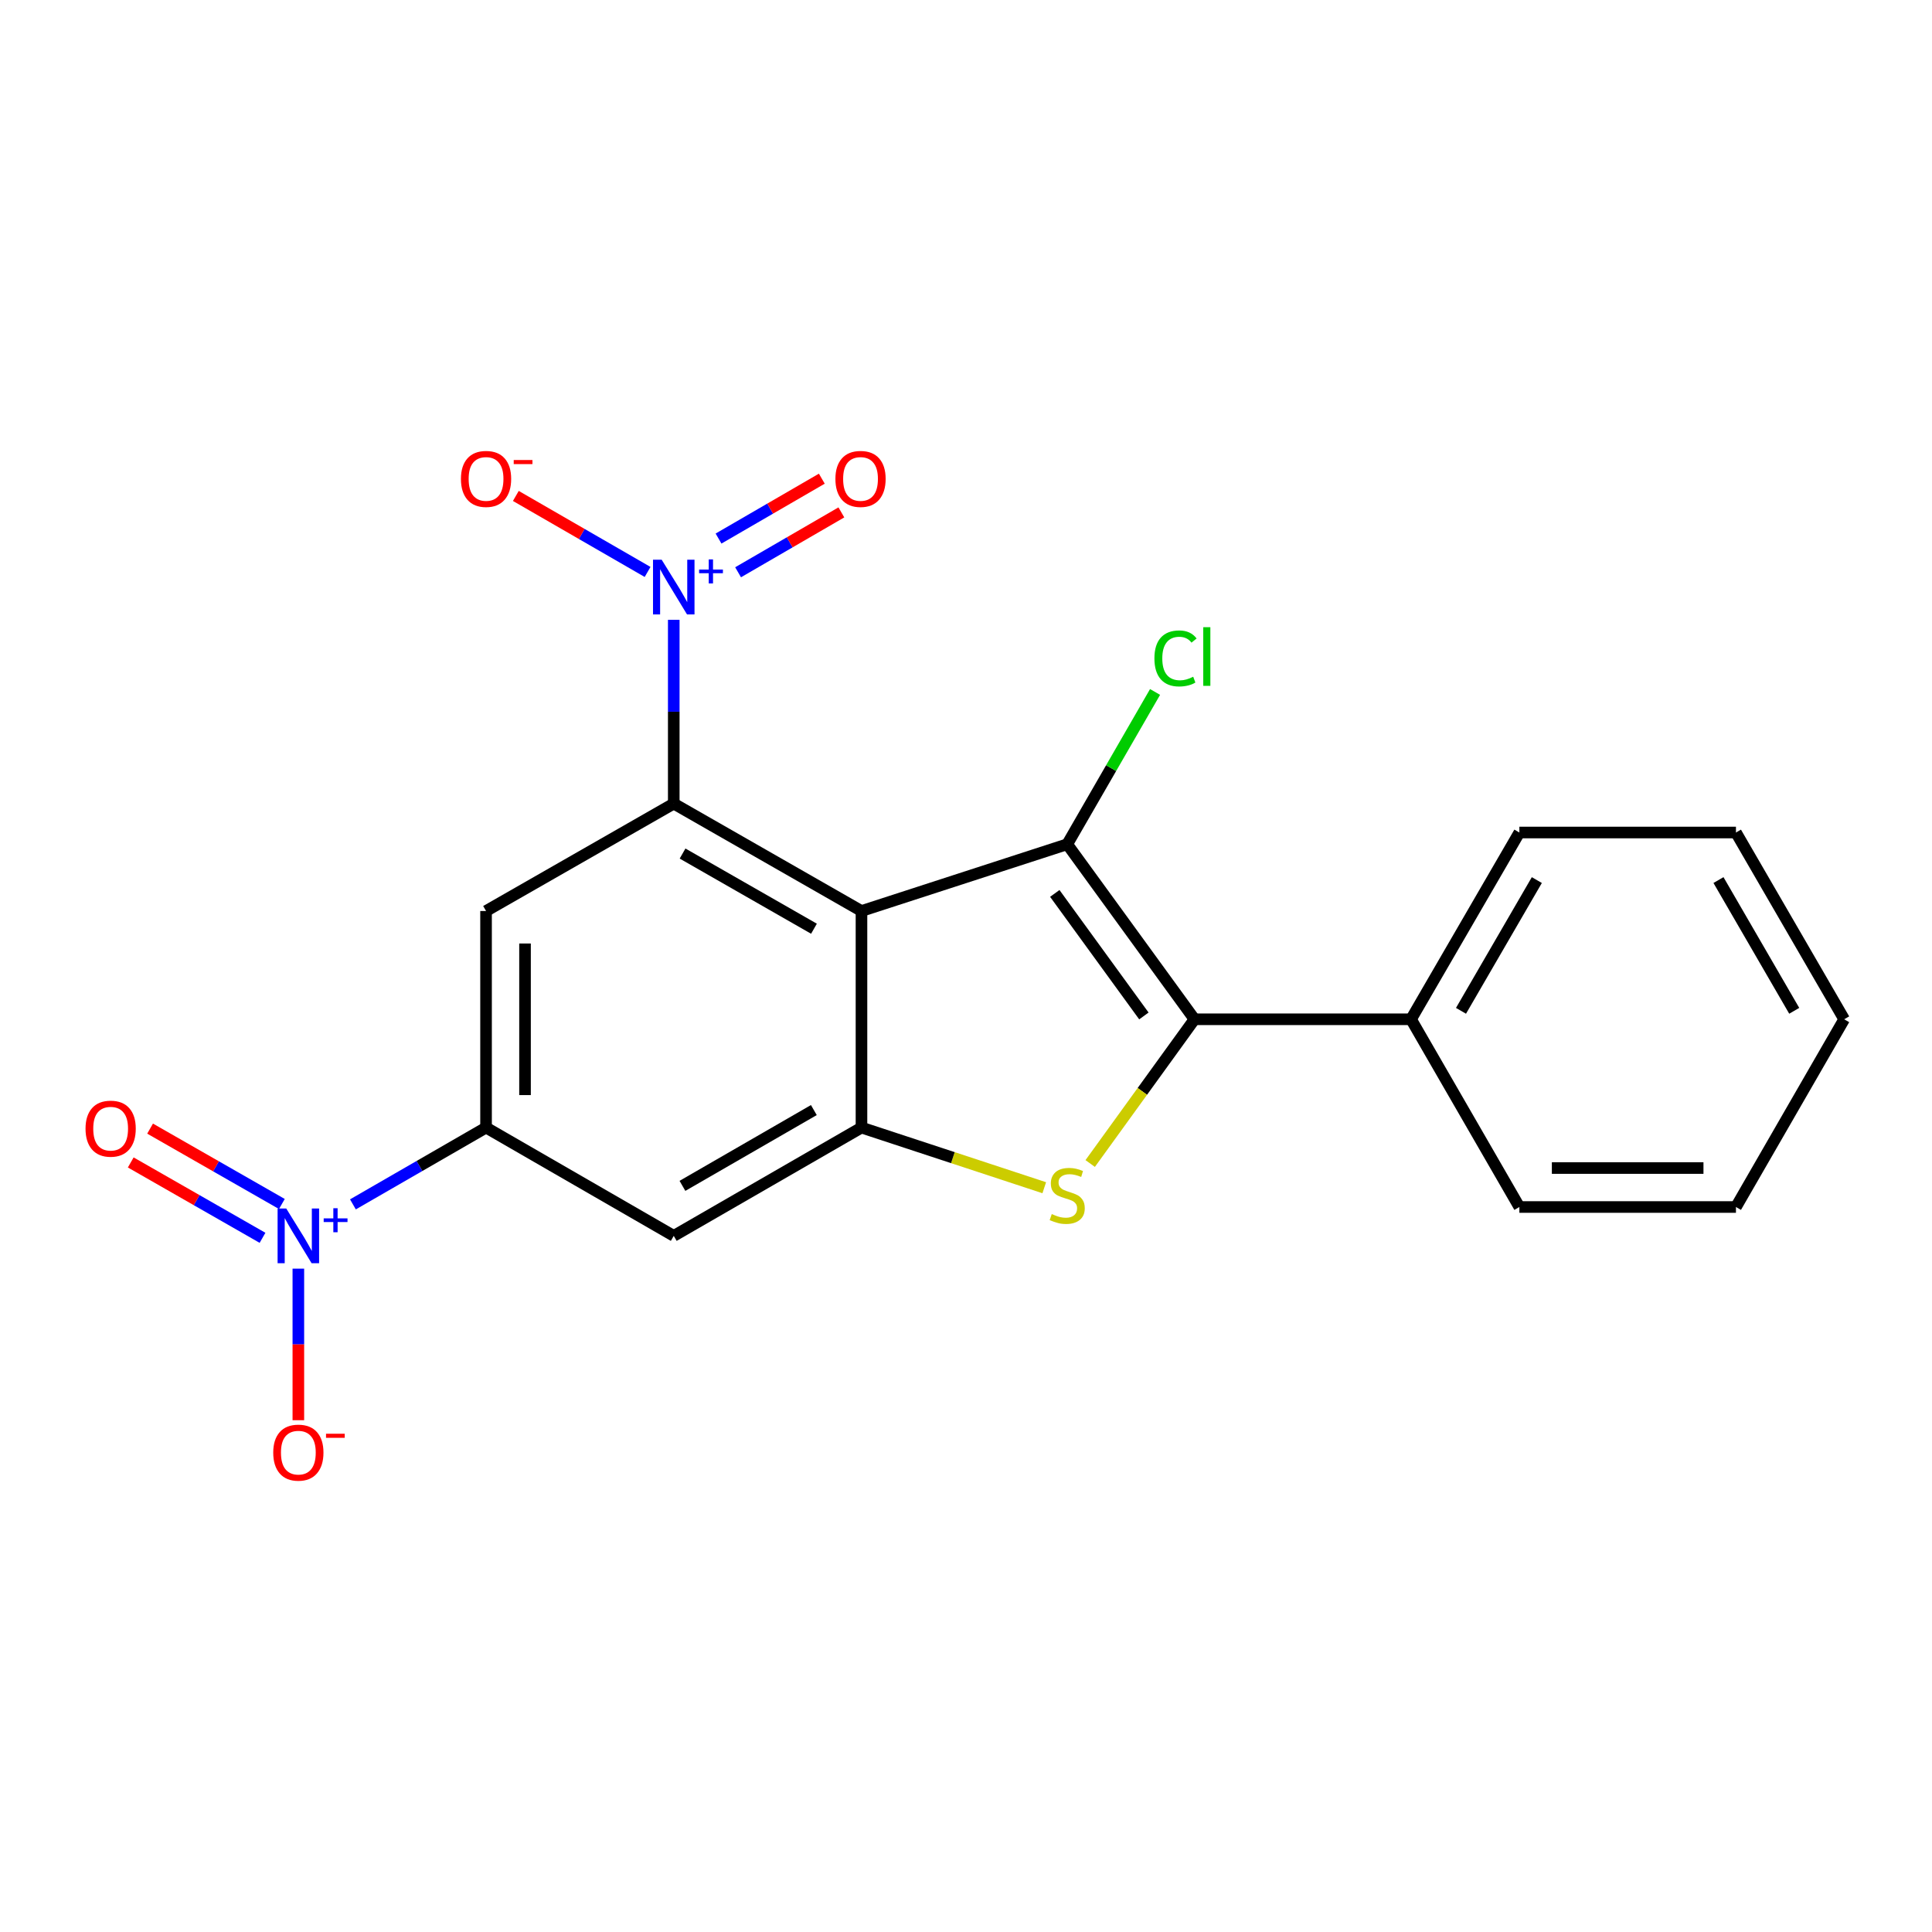 <?xml version='1.0' encoding='iso-8859-1'?>
<svg version='1.1' baseProfile='full'
              xmlns='http://www.w3.org/2000/svg'
                      xmlns:rdkit='http://www.rdkit.org/xml'
                      xmlns:xlink='http://www.w3.org/1999/xlink'
                  xml:space='preserve'
width='1000px' height='1000px' viewBox='0 0 1000 1000'>
<!-- END OF HEADER -->
<rect style='opacity:1.0;fill:#FFFFFF;stroke:none' width='1000' height='1000' x='0' y='0'> </rect>
<path class='bond-0' d='M 445.901,471.539 L 552.39,436.98' style='fill:none;fill-rule:evenodd;stroke:#000000;stroke-width:6px;stroke-linecap:butt;stroke-linejoin:miter;stroke-opacity:1' />
<path class='bond-1' d='M 445.901,471.539 L 348.735,415.947' style='fill:none;fill-rule:evenodd;stroke:#000000;stroke-width:6px;stroke-linecap:butt;stroke-linejoin:miter;stroke-opacity:1' />
<path class='bond-1' d='M 421.309,480.708 L 353.293,441.793' style='fill:none;fill-rule:evenodd;stroke:#000000;stroke-width:6px;stroke-linecap:butt;stroke-linejoin:miter;stroke-opacity:1' />
<path class='bond-4' d='M 445.901,471.539 L 445.901,583.631' style='fill:none;fill-rule:evenodd;stroke:#000000;stroke-width:6px;stroke-linecap:butt;stroke-linejoin:miter;stroke-opacity:1' />
<path class='bond-2' d='M 552.39,436.98 L 618.269,527.579' style='fill:none;fill-rule:evenodd;stroke:#000000;stroke-width:6px;stroke-linecap:butt;stroke-linejoin:miter;stroke-opacity:1' />
<path class='bond-2' d='M 545.958,462.432 L 592.074,525.852' style='fill:none;fill-rule:evenodd;stroke:#000000;stroke-width:6px;stroke-linecap:butt;stroke-linejoin:miter;stroke-opacity:1' />
<path class='bond-15' d='M 552.39,436.98 L 575.125,397.569' style='fill:none;fill-rule:evenodd;stroke:#000000;stroke-width:6px;stroke-linecap:butt;stroke-linejoin:miter;stroke-opacity:1' />
<path class='bond-15' d='M 575.125,397.569 L 597.859,358.158' style='fill:none;fill-rule:evenodd;stroke:#00CC00;stroke-width:6px;stroke-linecap:butt;stroke-linejoin:miter;stroke-opacity:1' />
<path class='bond-5' d='M 348.735,415.947 L 348.735,368.382' style='fill:none;fill-rule:evenodd;stroke:#000000;stroke-width:6px;stroke-linecap:butt;stroke-linejoin:miter;stroke-opacity:1' />
<path class='bond-5' d='M 348.735,368.382 L 348.735,320.817' style='fill:none;fill-rule:evenodd;stroke:#0000FF;stroke-width:6px;stroke-linecap:butt;stroke-linejoin:miter;stroke-opacity:1' />
<path class='bond-7' d='M 348.735,415.947 L 251.58,471.539' style='fill:none;fill-rule:evenodd;stroke:#000000;stroke-width:6px;stroke-linecap:butt;stroke-linejoin:miter;stroke-opacity:1' />
<path class='bond-14' d='M 618.269,527.579 L 730.35,527.579' style='fill:none;fill-rule:evenodd;stroke:#000000;stroke-width:6px;stroke-linecap:butt;stroke-linejoin:miter;stroke-opacity:1' />
<path class='bond-21' d='M 618.269,527.579 L 591.275,564.905' style='fill:none;fill-rule:evenodd;stroke:#000000;stroke-width:6px;stroke-linecap:butt;stroke-linejoin:miter;stroke-opacity:1' />
<path class='bond-21' d='M 591.275,564.905 L 564.28,602.231' style='fill:none;fill-rule:evenodd;stroke:#CCCC00;stroke-width:6px;stroke-linecap:butt;stroke-linejoin:miter;stroke-opacity:1' />
<path class='bond-3' d='M 540.507,614.762 L 493.204,599.196' style='fill:none;fill-rule:evenodd;stroke:#CCCC00;stroke-width:6px;stroke-linecap:butt;stroke-linejoin:miter;stroke-opacity:1' />
<path class='bond-3' d='M 493.204,599.196 L 445.901,583.631' style='fill:none;fill-rule:evenodd;stroke:#000000;stroke-width:6px;stroke-linecap:butt;stroke-linejoin:miter;stroke-opacity:1' />
<path class='bond-9' d='M 445.901,583.631 L 348.735,639.683' style='fill:none;fill-rule:evenodd;stroke:#000000;stroke-width:6px;stroke-linecap:butt;stroke-linejoin:miter;stroke-opacity:1' />
<path class='bond-9' d='M 421.247,574.567 L 353.231,613.803' style='fill:none;fill-rule:evenodd;stroke:#000000;stroke-width:6px;stroke-linecap:butt;stroke-linejoin:miter;stroke-opacity:1' />
<path class='bond-10' d='M 335.191,296.041 L 301.092,276.368' style='fill:none;fill-rule:evenodd;stroke:#0000FF;stroke-width:6px;stroke-linecap:butt;stroke-linejoin:miter;stroke-opacity:1' />
<path class='bond-10' d='M 301.092,276.368 L 266.993,256.695' style='fill:none;fill-rule:evenodd;stroke:#FF0000;stroke-width:6px;stroke-linecap:butt;stroke-linejoin:miter;stroke-opacity:1' />
<path class='bond-12' d='M 382.032,296.206 L 408.76,280.709' style='fill:none;fill-rule:evenodd;stroke:#0000FF;stroke-width:6px;stroke-linecap:butt;stroke-linejoin:miter;stroke-opacity:1' />
<path class='bond-12' d='M 408.76,280.709 L 435.489,265.212' style='fill:none;fill-rule:evenodd;stroke:#FF0000;stroke-width:6px;stroke-linecap:butt;stroke-linejoin:miter;stroke-opacity:1' />
<path class='bond-12' d='M 371.915,278.757 L 398.643,263.26' style='fill:none;fill-rule:evenodd;stroke:#0000FF;stroke-width:6px;stroke-linecap:butt;stroke-linejoin:miter;stroke-opacity:1' />
<path class='bond-12' d='M 398.643,263.26 L 425.371,247.762' style='fill:none;fill-rule:evenodd;stroke:#FF0000;stroke-width:6px;stroke-linecap:butt;stroke-linejoin:miter;stroke-opacity:1' />
<path class='bond-6' d='M 182.674,623.385 L 217.127,603.508' style='fill:none;fill-rule:evenodd;stroke:#0000FF;stroke-width:6px;stroke-linecap:butt;stroke-linejoin:miter;stroke-opacity:1' />
<path class='bond-6' d='M 217.127,603.508 L 251.58,583.631' style='fill:none;fill-rule:evenodd;stroke:#000000;stroke-width:6px;stroke-linecap:butt;stroke-linejoin:miter;stroke-opacity:1' />
<path class='bond-11' d='M 154.425,656.646 L 154.425,695.872' style='fill:none;fill-rule:evenodd;stroke:#0000FF;stroke-width:6px;stroke-linecap:butt;stroke-linejoin:miter;stroke-opacity:1' />
<path class='bond-11' d='M 154.425,695.872 L 154.425,735.098' style='fill:none;fill-rule:evenodd;stroke:#FF0000;stroke-width:6px;stroke-linecap:butt;stroke-linejoin:miter;stroke-opacity:1' />
<path class='bond-13' d='M 145.895,623.185 L 111.79,603.678' style='fill:none;fill-rule:evenodd;stroke:#0000FF;stroke-width:6px;stroke-linecap:butt;stroke-linejoin:miter;stroke-opacity:1' />
<path class='bond-13' d='M 111.79,603.678 L 77.686,584.171' style='fill:none;fill-rule:evenodd;stroke:#FF0000;stroke-width:6px;stroke-linecap:butt;stroke-linejoin:miter;stroke-opacity:1' />
<path class='bond-13' d='M 135.88,640.694 L 101.776,621.187' style='fill:none;fill-rule:evenodd;stroke:#0000FF;stroke-width:6px;stroke-linecap:butt;stroke-linejoin:miter;stroke-opacity:1' />
<path class='bond-13' d='M 101.776,621.187 L 67.672,601.68' style='fill:none;fill-rule:evenodd;stroke:#FF0000;stroke-width:6px;stroke-linecap:butt;stroke-linejoin:miter;stroke-opacity:1' />
<path class='bond-22' d='M 251.58,471.539 L 251.58,583.631' style='fill:none;fill-rule:evenodd;stroke:#000000;stroke-width:6px;stroke-linecap:butt;stroke-linejoin:miter;stroke-opacity:1' />
<path class='bond-22' d='M 271.751,488.353 L 271.751,566.817' style='fill:none;fill-rule:evenodd;stroke:#000000;stroke-width:6px;stroke-linecap:butt;stroke-linejoin:miter;stroke-opacity:1' />
<path class='bond-8' d='M 251.58,583.631 L 348.735,639.683' style='fill:none;fill-rule:evenodd;stroke:#000000;stroke-width:6px;stroke-linecap:butt;stroke-linejoin:miter;stroke-opacity:1' />
<path class='bond-16' d='M 730.35,527.579 L 786.424,430.906' style='fill:none;fill-rule:evenodd;stroke:#000000;stroke-width:6px;stroke-linecap:butt;stroke-linejoin:miter;stroke-opacity:1' />
<path class='bond-16' d='M 756.209,523.199 L 795.461,455.528' style='fill:none;fill-rule:evenodd;stroke:#000000;stroke-width:6px;stroke-linecap:butt;stroke-linejoin:miter;stroke-opacity:1' />
<path class='bond-17' d='M 730.35,527.579 L 786.424,624.745' style='fill:none;fill-rule:evenodd;stroke:#000000;stroke-width:6px;stroke-linecap:butt;stroke-linejoin:miter;stroke-opacity:1' />
<path class='bond-18' d='M 786.424,430.906 L 898.527,430.906' style='fill:none;fill-rule:evenodd;stroke:#000000;stroke-width:6px;stroke-linecap:butt;stroke-linejoin:miter;stroke-opacity:1' />
<path class='bond-19' d='M 786.424,624.745 L 898.527,624.745' style='fill:none;fill-rule:evenodd;stroke:#000000;stroke-width:6px;stroke-linecap:butt;stroke-linejoin:miter;stroke-opacity:1' />
<path class='bond-19' d='M 803.24,604.575 L 881.712,604.575' style='fill:none;fill-rule:evenodd;stroke:#000000;stroke-width:6px;stroke-linecap:butt;stroke-linejoin:miter;stroke-opacity:1' />
<path class='bond-23' d='M 898.527,430.906 L 954.545,527.579' style='fill:none;fill-rule:evenodd;stroke:#000000;stroke-width:6px;stroke-linecap:butt;stroke-linejoin:miter;stroke-opacity:1' />
<path class='bond-23' d='M 889.478,455.52 L 928.691,523.191' style='fill:none;fill-rule:evenodd;stroke:#000000;stroke-width:6px;stroke-linecap:butt;stroke-linejoin:miter;stroke-opacity:1' />
<path class='bond-20' d='M 898.527,624.745 L 954.545,527.579' style='fill:none;fill-rule:evenodd;stroke:#000000;stroke-width:6px;stroke-linecap:butt;stroke-linejoin:miter;stroke-opacity:1' />
<path  class='atom-4' d='M 544.39 628.392
Q 544.71 628.512, 546.03 629.072
Q 547.35 629.632, 548.79 629.992
Q 550.27 630.312, 551.71 630.312
Q 554.39 630.312, 555.95 629.032
Q 557.51 627.712, 557.51 625.432
Q 557.51 623.872, 556.71 622.912
Q 555.95 621.952, 554.75 621.432
Q 553.55 620.912, 551.55 620.312
Q 549.03 619.552, 547.51 618.832
Q 546.03 618.112, 544.95 616.592
Q 543.91 615.072, 543.91 612.512
Q 543.91 608.952, 546.31 606.752
Q 548.75 604.552, 553.55 604.552
Q 556.83 604.552, 560.55 606.112
L 559.63 609.192
Q 556.23 607.792, 553.67 607.792
Q 550.91 607.792, 549.39 608.952
Q 547.87 610.072, 547.91 612.032
Q 547.91 613.552, 548.67 614.472
Q 549.47 615.392, 550.59 615.912
Q 551.75 616.432, 553.67 617.032
Q 556.23 617.832, 557.75 618.632
Q 559.27 619.432, 560.35 621.072
Q 561.47 622.672, 561.47 625.432
Q 561.47 629.352, 558.83 631.472
Q 556.23 633.552, 551.87 633.552
Q 549.35 633.552, 547.43 632.992
Q 545.55 632.472, 543.31 631.552
L 544.39 628.392
' fill='#CCCC00'/>
<path  class='atom-6' d='M 342.475 289.695
L 351.755 304.695
Q 352.675 306.175, 354.155 308.855
Q 355.635 311.535, 355.715 311.695
L 355.715 289.695
L 359.475 289.695
L 359.475 318.015
L 355.595 318.015
L 345.635 301.615
Q 344.475 299.695, 343.235 297.495
Q 342.035 295.295, 341.675 294.615
L 341.675 318.015
L 337.995 318.015
L 337.995 289.695
L 342.475 289.695
' fill='#0000FF'/>
<path  class='atom-6' d='M 361.851 294.799
L 366.84 294.799
L 366.84 289.546
L 369.058 289.546
L 369.058 294.799
L 374.18 294.799
L 374.18 296.7
L 369.058 296.7
L 369.058 301.98
L 366.84 301.98
L 366.84 296.7
L 361.851 296.7
L 361.851 294.799
' fill='#0000FF'/>
<path  class='atom-7' d='M 148.165 625.523
L 157.445 640.523
Q 158.365 642.003, 159.845 644.683
Q 161.325 647.363, 161.405 647.523
L 161.405 625.523
L 165.165 625.523
L 165.165 653.843
L 161.285 653.843
L 151.325 637.443
Q 150.165 635.523, 148.925 633.323
Q 147.725 631.123, 147.365 630.443
L 147.365 653.843
L 143.685 653.843
L 143.685 625.523
L 148.165 625.523
' fill='#0000FF'/>
<path  class='atom-7' d='M 167.541 630.627
L 172.531 630.627
L 172.531 625.374
L 174.749 625.374
L 174.749 630.627
L 179.87 630.627
L 179.87 632.528
L 174.749 632.528
L 174.749 637.808
L 172.531 637.808
L 172.531 632.528
L 167.541 632.528
L 167.541 630.627
' fill='#0000FF'/>
<path  class='atom-11' d='M 238.58 247.883
Q 238.58 241.083, 241.94 237.283
Q 245.3 233.483, 251.58 233.483
Q 257.86 233.483, 261.22 237.283
Q 264.58 241.083, 264.58 247.883
Q 264.58 254.763, 261.18 258.683
Q 257.78 262.563, 251.58 262.563
Q 245.34 262.563, 241.94 258.683
Q 238.58 254.803, 238.58 247.883
M 251.58 259.363
Q 255.9 259.363, 258.22 256.483
Q 260.58 253.563, 260.58 247.883
Q 260.58 242.323, 258.22 239.523
Q 255.9 236.683, 251.58 236.683
Q 247.26 236.683, 244.9 239.483
Q 242.58 242.283, 242.58 247.883
Q 242.58 253.603, 244.9 256.483
Q 247.26 259.363, 251.58 259.363
' fill='#FF0000'/>
<path  class='atom-11' d='M 265.9 238.105
L 275.589 238.105
L 275.589 240.217
L 265.9 240.217
L 265.9 238.105
' fill='#FF0000'/>
<path  class='atom-12' d='M 141.425 751.877
Q 141.425 745.077, 144.785 741.277
Q 148.145 737.477, 154.425 737.477
Q 160.705 737.477, 164.065 741.277
Q 167.425 745.077, 167.425 751.877
Q 167.425 758.757, 164.025 762.677
Q 160.625 766.557, 154.425 766.557
Q 148.185 766.557, 144.785 762.677
Q 141.425 758.797, 141.425 751.877
M 154.425 763.357
Q 158.745 763.357, 161.065 760.477
Q 163.425 757.557, 163.425 751.877
Q 163.425 746.317, 161.065 743.517
Q 158.745 740.677, 154.425 740.677
Q 150.105 740.677, 147.745 743.477
Q 145.425 746.277, 145.425 751.877
Q 145.425 757.597, 147.745 760.477
Q 150.105 763.357, 154.425 763.357
' fill='#FF0000'/>
<path  class='atom-12' d='M 168.745 742.1
L 178.434 742.1
L 178.434 744.212
L 168.745 744.212
L 168.745 742.1
' fill='#FF0000'/>
<path  class='atom-13' d='M 432.408 247.883
Q 432.408 241.083, 435.768 237.283
Q 439.128 233.483, 445.408 233.483
Q 451.688 233.483, 455.048 237.283
Q 458.408 241.083, 458.408 247.883
Q 458.408 254.763, 455.008 258.683
Q 451.608 262.563, 445.408 262.563
Q 439.168 262.563, 435.768 258.683
Q 432.408 254.803, 432.408 247.883
M 445.408 259.363
Q 449.728 259.363, 452.048 256.483
Q 454.408 253.563, 454.408 247.883
Q 454.408 242.323, 452.048 239.523
Q 449.728 236.683, 445.408 236.683
Q 441.088 236.683, 438.728 239.483
Q 436.408 242.283, 436.408 247.883
Q 436.408 253.603, 438.728 256.483
Q 441.088 259.363, 445.408 259.363
' fill='#FF0000'/>
<path  class='atom-14' d='M 44.271 584.193
Q 44.271 577.393, 47.631 573.593
Q 50.991 569.793, 57.271 569.793
Q 63.551 569.793, 66.911 573.593
Q 70.271 577.393, 70.271 584.193
Q 70.271 591.073, 66.871 594.993
Q 63.471 598.873, 57.271 598.873
Q 51.031 598.873, 47.631 594.993
Q 44.271 591.113, 44.271 584.193
M 57.271 595.673
Q 61.591 595.673, 63.911 592.793
Q 66.271 589.873, 66.271 584.193
Q 66.271 578.633, 63.911 575.833
Q 61.591 572.993, 57.271 572.993
Q 52.951 572.993, 50.591 575.793
Q 48.271 578.593, 48.271 584.193
Q 48.271 589.913, 50.591 592.793
Q 52.951 595.673, 57.271 595.673
' fill='#FF0000'/>
<path  class='atom-16' d='M 597.522 340.794
Q 597.522 333.754, 600.802 330.074
Q 604.122 326.354, 610.402 326.354
Q 616.242 326.354, 619.362 330.474
L 616.722 332.634
Q 614.442 329.634, 610.402 329.634
Q 606.122 329.634, 603.842 332.514
Q 601.602 335.354, 601.602 340.794
Q 601.602 346.394, 603.922 349.274
Q 606.282 352.154, 610.842 352.154
Q 613.962 352.154, 617.602 350.274
L 618.722 353.274
Q 617.242 354.234, 615.002 354.794
Q 612.762 355.354, 610.282 355.354
Q 604.122 355.354, 600.802 351.594
Q 597.522 347.834, 597.522 340.794
' fill='#00CC00'/>
<path  class='atom-16' d='M 622.802 324.634
L 626.482 324.634
L 626.482 354.994
L 622.802 354.994
L 622.802 324.634
' fill='#00CC00'/>
</svg>
